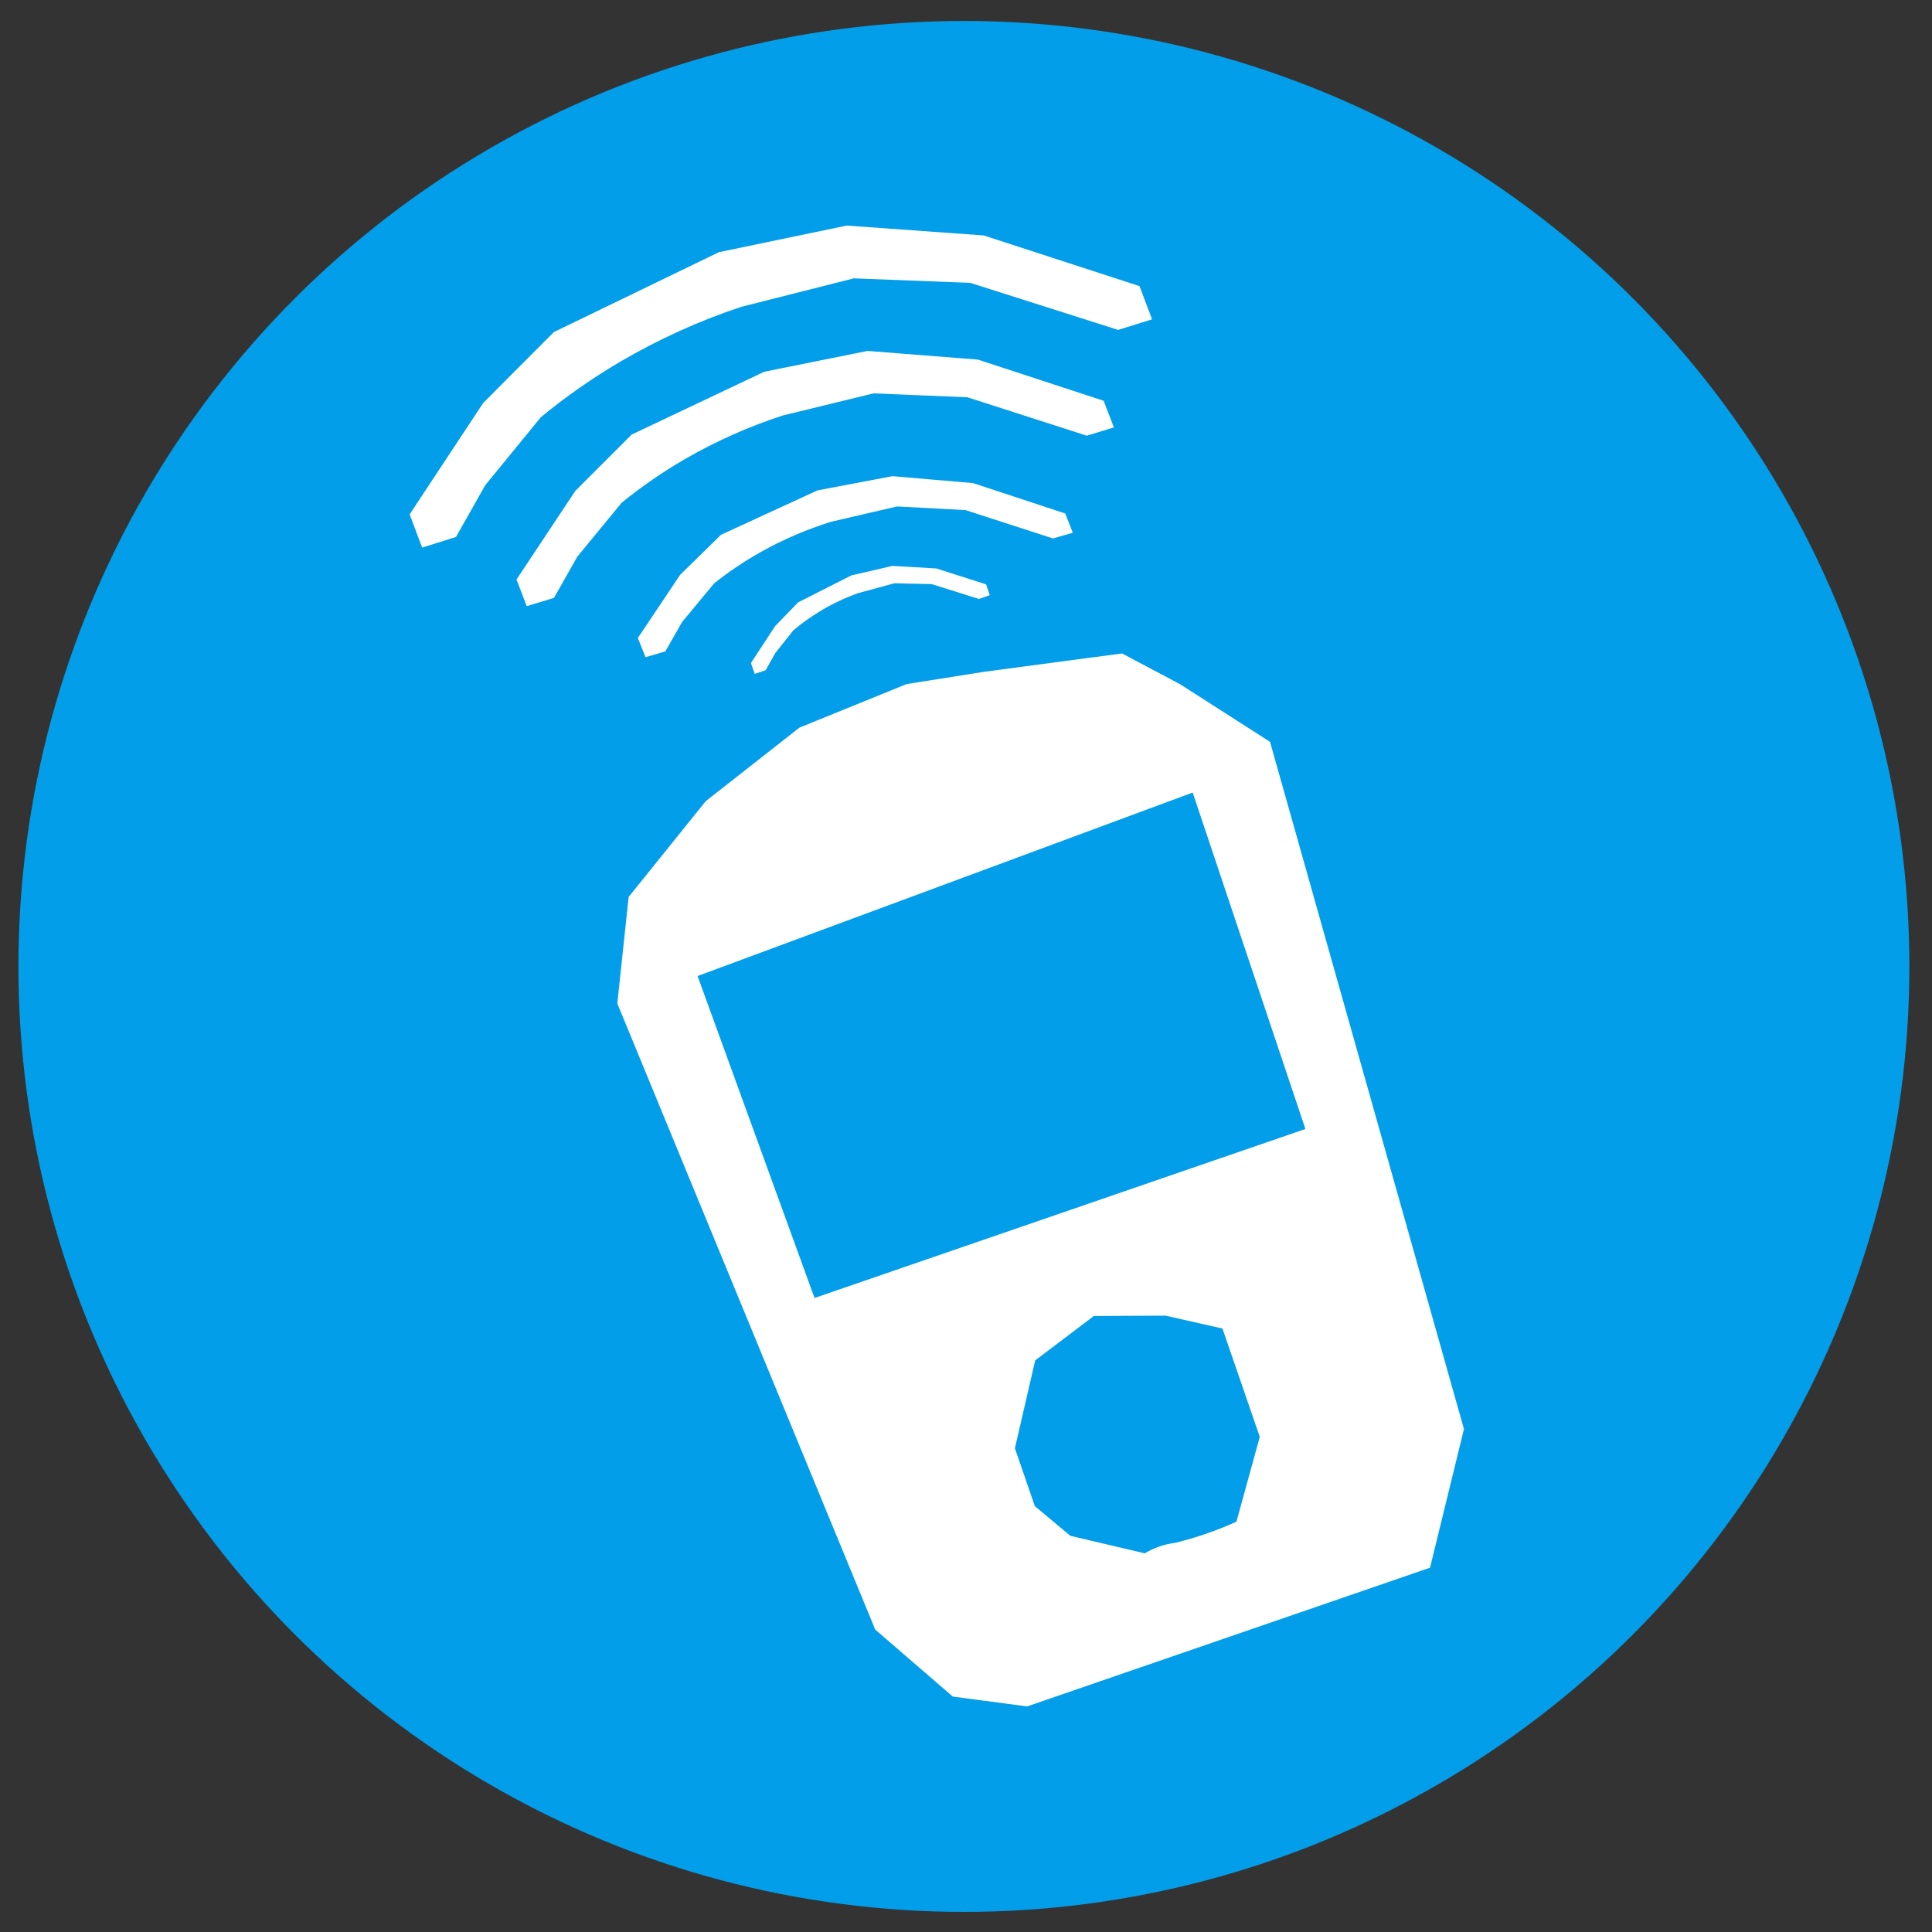 <?xml version="1.0" encoding="UTF-8"?><svg id="Layer_1" xmlns="http://www.w3.org/2000/svg" viewBox="0 0 1984.25 1984.25"><rect x="0" y="0" width="1984.25" height="1984.25" fill="#333333" stroke="none"/><defs><style>.cls-1{fill:#039eea;}.cls-2,.cls-3{fill:#fff;}.cls-3{fill-rule:evenodd;}</style></defs><circle class="cls-1" cx="989.96" cy="992.57" r="971.03"/><g id="Group_457"><path id="Path_319" class="cls-3" d="M1304.36,761.91l-92.16-59.07-59.82-31.72-141.86,18.86-79.42,12.61-110.02,44.71-96.28,75.55-79.17,98.4-11.61,109.39,264.87,643,79.67,68.81,76.3,10.12,413.85-142.49,34.84-142.36-199.18-705.81Zm-34.47,800.97c-20.36,9.12-41.46,16.48-63.19,21.73-10.86,1.37-21.48,4.99-30.97,10.74l-76.43-17.98-36.47-30.47-20.48-59.44,20.85-90.29,60.19-45.58,73.55-.38,58.57,13.24,38.34,111.27-23.98,87.17Zm-433.33-229.78l-120.13-330.68,508.51-188.44,115.76,345.54-504.13,173.58Z"/><path id="Path_320" class="cls-2" d="M1012.76,600.19l-51.07-16.36-45.08-2.62-42.21,9.74-54.7,27.72-23.6,24.35-24.85,37.96,3.87,11.11,11.24-3.75,9.87-17.61,18.48-23.23c8.37-7.12,17.23-13.49,26.47-19.11,12.74-7.87,26.23-14.24,40.21-19.23l37.22-10.11,38.34,.87,48.45,15.23,11.11-3.87-3.75-11.11Zm81.3-72.8l-94.66-31.22-82.79-7.12-77.05,14.61-99.03,45.58-41.96,41.08-43.46,64.94,7.87,19.73,20.36-5.99,17.23-30.22,32.84-39.59c14.98-11.99,30.84-22.6,47.45-31.97,23.1-12.99,47.45-23.48,72.68-31.34l67.81-15.73,70.31,3.75,89.79,29.1,20.36-5.87-7.74-19.73Zm39.46-115.76l-129.25-42.33-113.27-8.87-106.02,21.35-136.24,64.56-57.94,57.95-60.32,90.91,10.49,27.35,27.97-8.49,23.98-42.33,45.58-55.45c20.61-16.73,42.58-31.84,65.44-45.08,31.72-18.23,65.31-33.22,100.03-44.46l93.16-22.73,96.41,4,122.63,39.46,27.85-8.49-10.49-27.35Zm36.84-117.76l-160.1-52.07-140.61-10.12-131.37,27.35-169.46,82.05-72.55,72.81-75.55,114.39,12.86,34.09,34.72-10.86,30.09-53.2,57.07-69.81c25.6-21.1,52.82-40.09,81.42-56.95,39.46-23.1,81.17-42.08,124.5-56.44l115.51-29.22,119.63,4.62,151.85,48.33,34.84-10.87-12.86-34.09Z"/></g></svg>